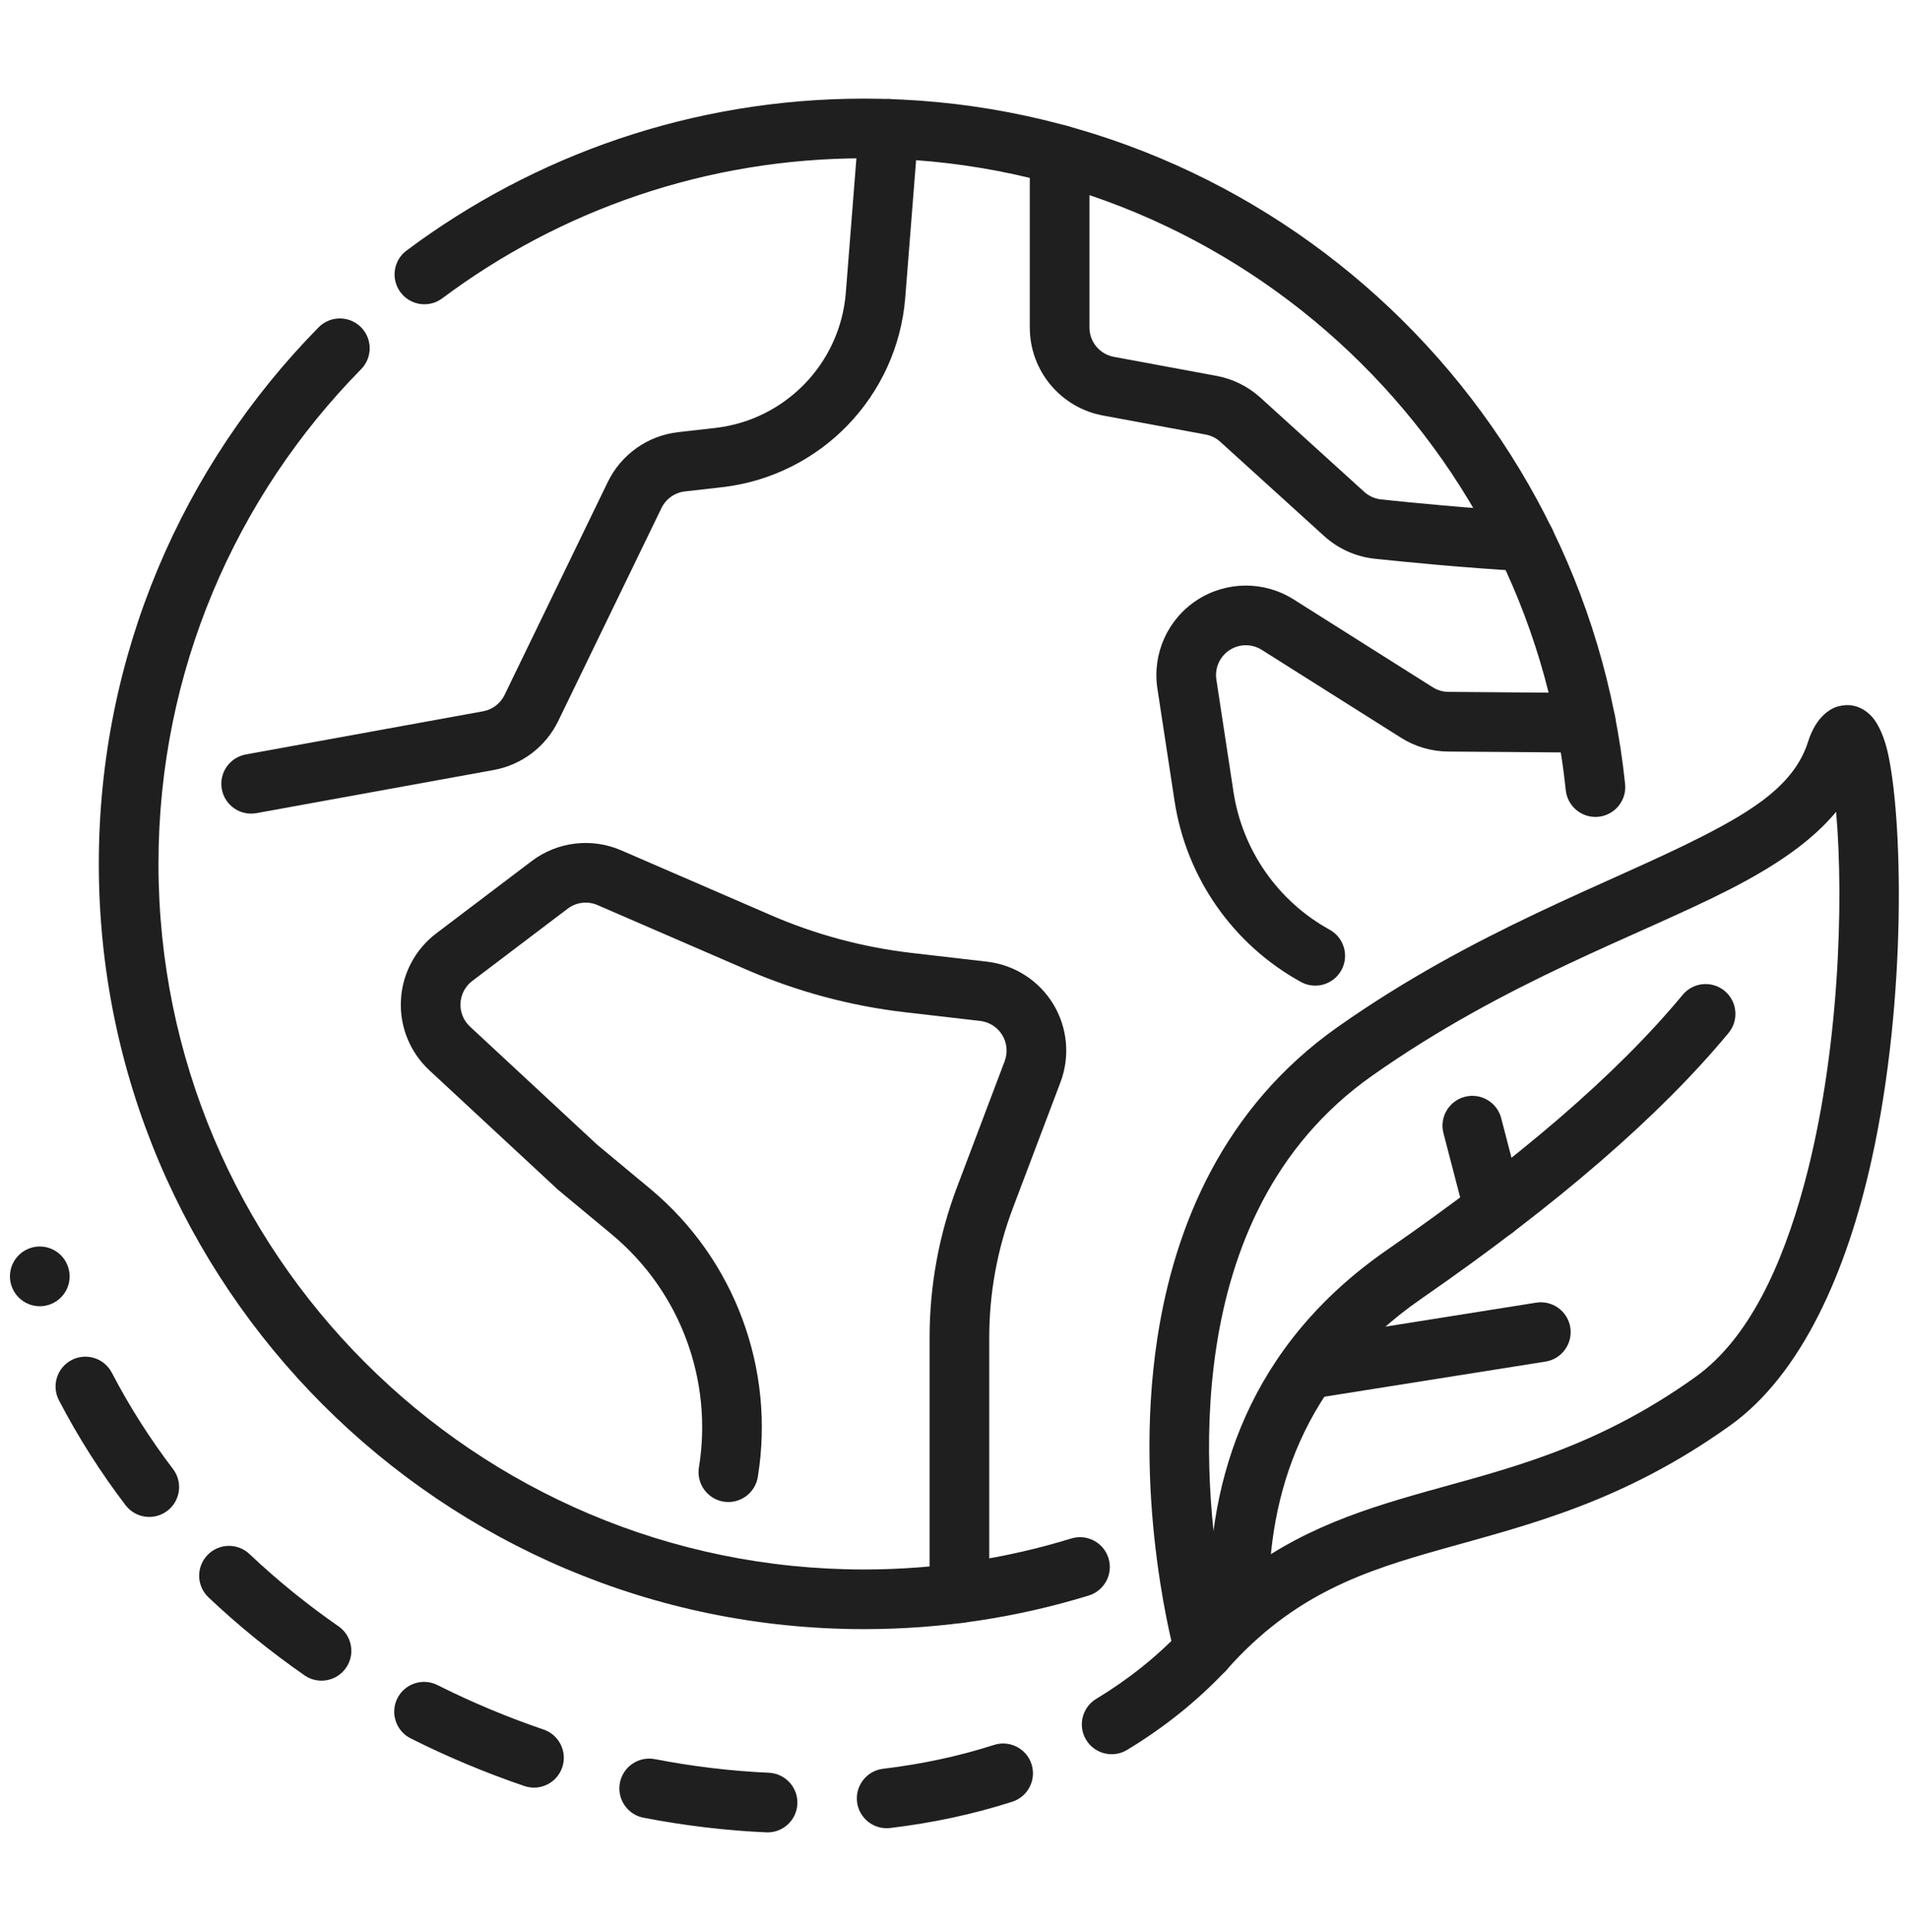 <?xml version="1.0" encoding="UTF-8"?>
<svg xmlns="http://www.w3.org/2000/svg" width="84" height="85" viewBox="0 0 84 85" fill="none">
  <path fill-rule="evenodd" clip-rule="evenodd" d="M47.137 67.694C44.253 68.58 41.191 69.057 38.019 69.057C20.884 69.057 6.973 55.145 6.973 38.011C6.973 29.535 10.376 21.849 15.89 16.244C16.398 15.728 16.391 14.896 15.875 14.388C15.359 13.88 14.527 13.887 14.019 14.403C8.039 20.482 4.348 28.819 4.348 38.011C4.348 56.594 19.435 71.682 38.019 71.682C41.459 71.682 44.781 71.164 47.908 70.203C48.6 69.99 48.989 69.255 48.777 68.563C48.564 67.871 47.829 67.481 47.137 67.694ZM19.46 13.127C24.638 9.257 31.063 6.965 38.019 6.965C54.059 6.965 67.274 19.154 68.897 34.768C68.972 35.488 69.617 36.012 70.338 35.938C71.058 35.863 71.583 35.217 71.508 34.497C69.748 17.562 55.415 4.34 38.019 4.34C30.474 4.34 23.505 6.827 17.888 11.025C17.308 11.458 17.189 12.281 17.623 12.861C18.056 13.442 18.88 13.561 19.46 13.127Z" fill="#1F1F1F"></path>
  <path fill-rule="evenodd" clip-rule="evenodd" d="M33.345 64.987C34.111 60.285 32.369 55.43 28.596 52.295L26.274 50.365L20.68 45.17C20.396 44.906 20.243 44.53 20.262 44.142C20.282 43.756 20.471 43.396 20.781 43.163L24.979 39.982C25.356 39.696 25.858 39.635 26.293 39.824C27.937 40.536 30.708 41.736 32.875 42.676C35.088 43.634 37.431 44.262 39.826 44.539L43.13 44.921C43.533 44.968 43.891 45.197 44.101 45.542C44.312 45.888 44.351 46.311 44.208 46.69L42.114 52.226C41.313 54.342 40.904 56.587 40.904 58.849C40.904 63.099 40.904 70.099 40.904 70.099C40.904 70.823 41.492 71.411 42.216 71.411C42.94 71.411 43.529 70.823 43.529 70.099C43.529 70.099 43.529 63.099 43.529 58.849C43.529 56.904 43.881 54.974 44.569 53.154L46.663 47.618C47.092 46.483 46.974 45.214 46.343 44.177C45.712 43.141 44.637 42.453 43.432 42.314C42.37 42.191 41.195 42.055 40.127 41.931C37.988 41.685 35.896 41.124 33.918 40.267C31.751 39.328 28.98 38.128 27.337 37.416C26.033 36.85 24.526 37.032 23.393 37.89L19.196 41.069C18.268 41.772 17.699 42.849 17.641 44.011C17.583 45.173 18.041 46.302 18.894 47.094C21.231 49.263 24.515 52.313 24.515 52.313C24.532 52.33 24.551 52.346 24.569 52.361C24.569 52.361 25.573 53.195 26.918 54.313C29.965 56.846 31.373 60.767 30.754 64.565C30.638 65.28 31.125 65.955 31.839 66.072C32.554 66.188 33.229 65.702 33.345 64.987ZM58.507 40.907C56.248 39.663 54.671 37.43 54.276 34.843L53.523 29.901C53.445 29.393 53.672 28.887 54.101 28.605C54.532 28.323 55.086 28.319 55.52 28.594L61.645 32.459C62.265 32.852 62.982 33.062 63.717 33.068L69.772 33.115C70.496 33.121 71.089 32.537 71.094 31.813C71.101 31.088 70.517 30.496 69.793 30.49L63.737 30.443C63.492 30.441 63.253 30.371 63.046 30.241L56.922 26.374C55.618 25.55 53.954 25.564 52.663 26.409C51.374 27.253 50.695 28.773 50.928 30.297L51.682 35.239C52.2 38.638 54.273 41.571 57.241 43.205C57.875 43.555 58.674 43.324 59.023 42.689C59.373 42.055 59.141 41.256 58.507 40.907ZM37.794 5.566C37.794 5.566 37.5 9.303 37.218 12.878C36.973 15.982 34.563 18.477 31.47 18.83L29.841 19.015C28.5 19.168 27.332 19.996 26.743 21.21L22.201 30.579C22.018 30.956 21.667 31.223 21.255 31.297L10.817 33.196C10.104 33.326 9.63 34.009 9.76 34.722C9.889 35.434 10.573 35.909 11.286 35.778C11.286 35.778 17.733 34.607 21.724 33.88C22.96 33.656 24.015 32.855 24.563 31.724L29.106 22.355C29.302 21.95 29.691 21.674 30.138 21.623L31.767 21.438C36.108 20.943 39.491 17.44 39.834 13.084C40.116 9.509 40.411 5.773 40.411 5.773C40.468 5.051 39.928 4.418 39.206 4.362C38.483 4.305 37.851 4.845 37.794 5.566ZM67.18 22.511C64.624 22.365 62.056 22.112 60.77 21.975C60.495 21.945 60.236 21.829 60.03 21.643L55.459 17.494C54.917 17.003 54.25 16.672 53.531 16.539L49.012 15.701C48.39 15.586 47.938 15.043 47.938 14.411V6.811C47.938 6.087 47.35 5.498 46.626 5.498C45.901 5.498 45.313 6.087 45.313 6.811V14.411C45.313 16.309 46.668 17.937 48.533 18.283L53.052 19.12C53.292 19.165 53.515 19.275 53.695 19.439C54.77 20.413 57.132 22.558 58.266 23.587C58.883 24.146 59.66 24.495 60.488 24.585C60.489 24.585 60.49 24.585 60.491 24.585C61.801 24.724 64.422 24.983 67.03 25.131C67.753 25.172 68.374 24.619 68.415 23.896C68.456 23.172 67.903 22.552 67.18 22.511Z" fill="#1F1F1F"></path>
  <path fill-rule="evenodd" clip-rule="evenodd" d="M51.731 72.954C51.862 73.416 52.234 73.771 52.702 73.877C53.17 73.984 53.659 73.828 53.977 73.468C56.941 70.12 60.068 69.111 63.502 68.146C67.293 67.081 71.435 66.082 76.136 62.717C79.267 60.476 81.264 55.971 82.359 51.009C83.936 43.859 83.713 35.813 83.045 33.023C82.848 32.2 82.537 31.689 82.302 31.464C81.846 31.026 81.351 30.955 80.879 31.081C80.536 31.173 79.907 31.535 79.559 32.635C78.975 34.479 77.229 35.615 74.891 36.807C70.778 38.906 64.898 40.932 58.856 45.191C53.842 48.727 51.679 53.924 50.922 58.907C49.816 66.183 51.731 72.954 51.731 72.954ZM80.793 35.72L80.794 35.739C81.136 39.62 80.941 46.362 79.393 52.093C78.419 55.695 76.944 58.911 74.608 60.583C70.217 63.726 66.333 64.624 62.792 65.619C59.564 66.526 56.601 67.512 53.767 69.98C53.337 67.571 52.875 63.529 53.517 59.301C54.176 54.965 56.006 50.413 60.369 47.337C66.286 43.165 72.057 41.202 76.084 39.146C78.104 38.114 79.709 37.029 80.793 35.72Z" fill="#1F1F1F"></path>
  <path fill-rule="evenodd" clip-rule="evenodd" d="M55.832 70.359C55.814 65.83 57.273 60.787 62.542 57.143C68.528 53.002 73.049 49.086 76.061 45.449C76.523 44.891 76.445 44.063 75.888 43.6C75.33 43.138 74.502 43.216 74.04 43.774C71.147 47.266 66.795 51.009 61.048 54.985C54.911 59.23 53.185 65.094 53.207 70.37C53.211 71.094 53.801 71.68 54.526 71.677C55.25 71.674 55.836 71.083 55.832 70.359Z" fill="#1F1F1F"></path>
  <path fill-rule="evenodd" clip-rule="evenodd" d="M58.077 61.487L68.006 59.91C68.722 59.796 69.21 59.123 69.096 58.407C68.983 57.693 68.31 57.203 67.594 57.317L57.665 58.896C56.95 59.01 56.461 59.682 56.575 60.398C56.689 61.113 57.362 61.601 58.077 61.487Z" fill="#1F1F1F"></path>
  <path fill-rule="evenodd" clip-rule="evenodd" d="M67.011 52.874L66.056 49.199C65.873 48.498 65.157 48.077 64.455 48.26C63.754 48.441 63.333 49.159 63.515 49.86L64.471 53.535C64.654 54.236 65.371 54.657 66.072 54.475C66.774 54.293 67.194 53.575 67.011 52.874Z" fill="#1F1F1F"></path>
  <path fill-rule="evenodd" clip-rule="evenodd" d="M33.833 78.001C32.173 77.927 30.492 77.726 28.815 77.402C28.104 77.265 27.415 77.731 27.277 78.442C27.14 79.154 27.606 79.843 28.317 79.98C30.121 80.328 31.93 80.544 33.716 80.624C34.439 80.656 35.054 80.095 35.086 79.372C35.118 78.648 34.557 78.034 33.833 78.001ZM43.739 76.777C42.184 77.277 40.548 77.624 38.86 77.826C38.141 77.911 37.626 78.565 37.712 79.284C37.798 80.004 38.451 80.518 39.17 80.432C41.029 80.211 42.831 79.826 44.542 79.276C45.232 79.054 45.611 78.315 45.39 77.625C45.168 76.935 44.428 76.555 43.739 76.777ZM23.92 76.1C22.33 75.558 20.766 74.905 19.248 74.143C18.6 73.817 17.811 74.079 17.485 74.726C17.16 75.373 17.422 76.163 18.069 76.488C19.695 77.305 21.37 78.005 23.073 78.585C23.758 78.819 24.506 78.452 24.739 77.766C24.973 77.081 24.605 76.334 23.92 76.1ZM52.041 71.696C50.918 72.887 49.639 73.903 48.237 74.75C47.617 75.124 47.417 75.932 47.792 76.552C48.166 77.172 48.974 77.371 49.594 76.997C51.2 76.027 52.666 74.861 53.951 73.496C54.448 72.969 54.423 72.137 53.896 71.641C53.369 71.144 52.538 71.169 52.041 71.696ZM14.897 71.559C13.518 70.601 12.205 69.539 10.978 68.378C10.452 67.88 9.621 67.902 9.123 68.429C8.625 68.955 8.647 69.786 9.174 70.284C10.496 71.536 11.912 72.681 13.399 73.715C13.993 74.128 14.812 73.981 15.225 73.386C15.639 72.791 15.492 71.973 14.897 71.559ZM7.613 64.637C6.607 63.316 5.703 61.903 4.921 60.4C4.587 59.758 3.794 59.508 3.151 59.842C2.509 60.176 2.259 60.97 2.593 61.612C3.445 63.25 4.429 64.789 5.524 66.228C5.963 66.804 6.788 66.915 7.363 66.477C7.94 66.038 8.052 65.213 7.613 64.637ZM3.003 55.767C3.002 55.766 3.002 55.765 3.002 55.763C2.784 55.073 2.047 54.689 1.356 54.907C0.665 55.125 0.281 55.862 0.498 56.553C0.499 56.554 0.499 56.555 0.5 56.556C0.718 57.247 1.455 57.632 2.146 57.414C2.837 57.196 3.221 56.458 3.003 55.767Z" fill="#1F1F1F"></path>
</svg>
